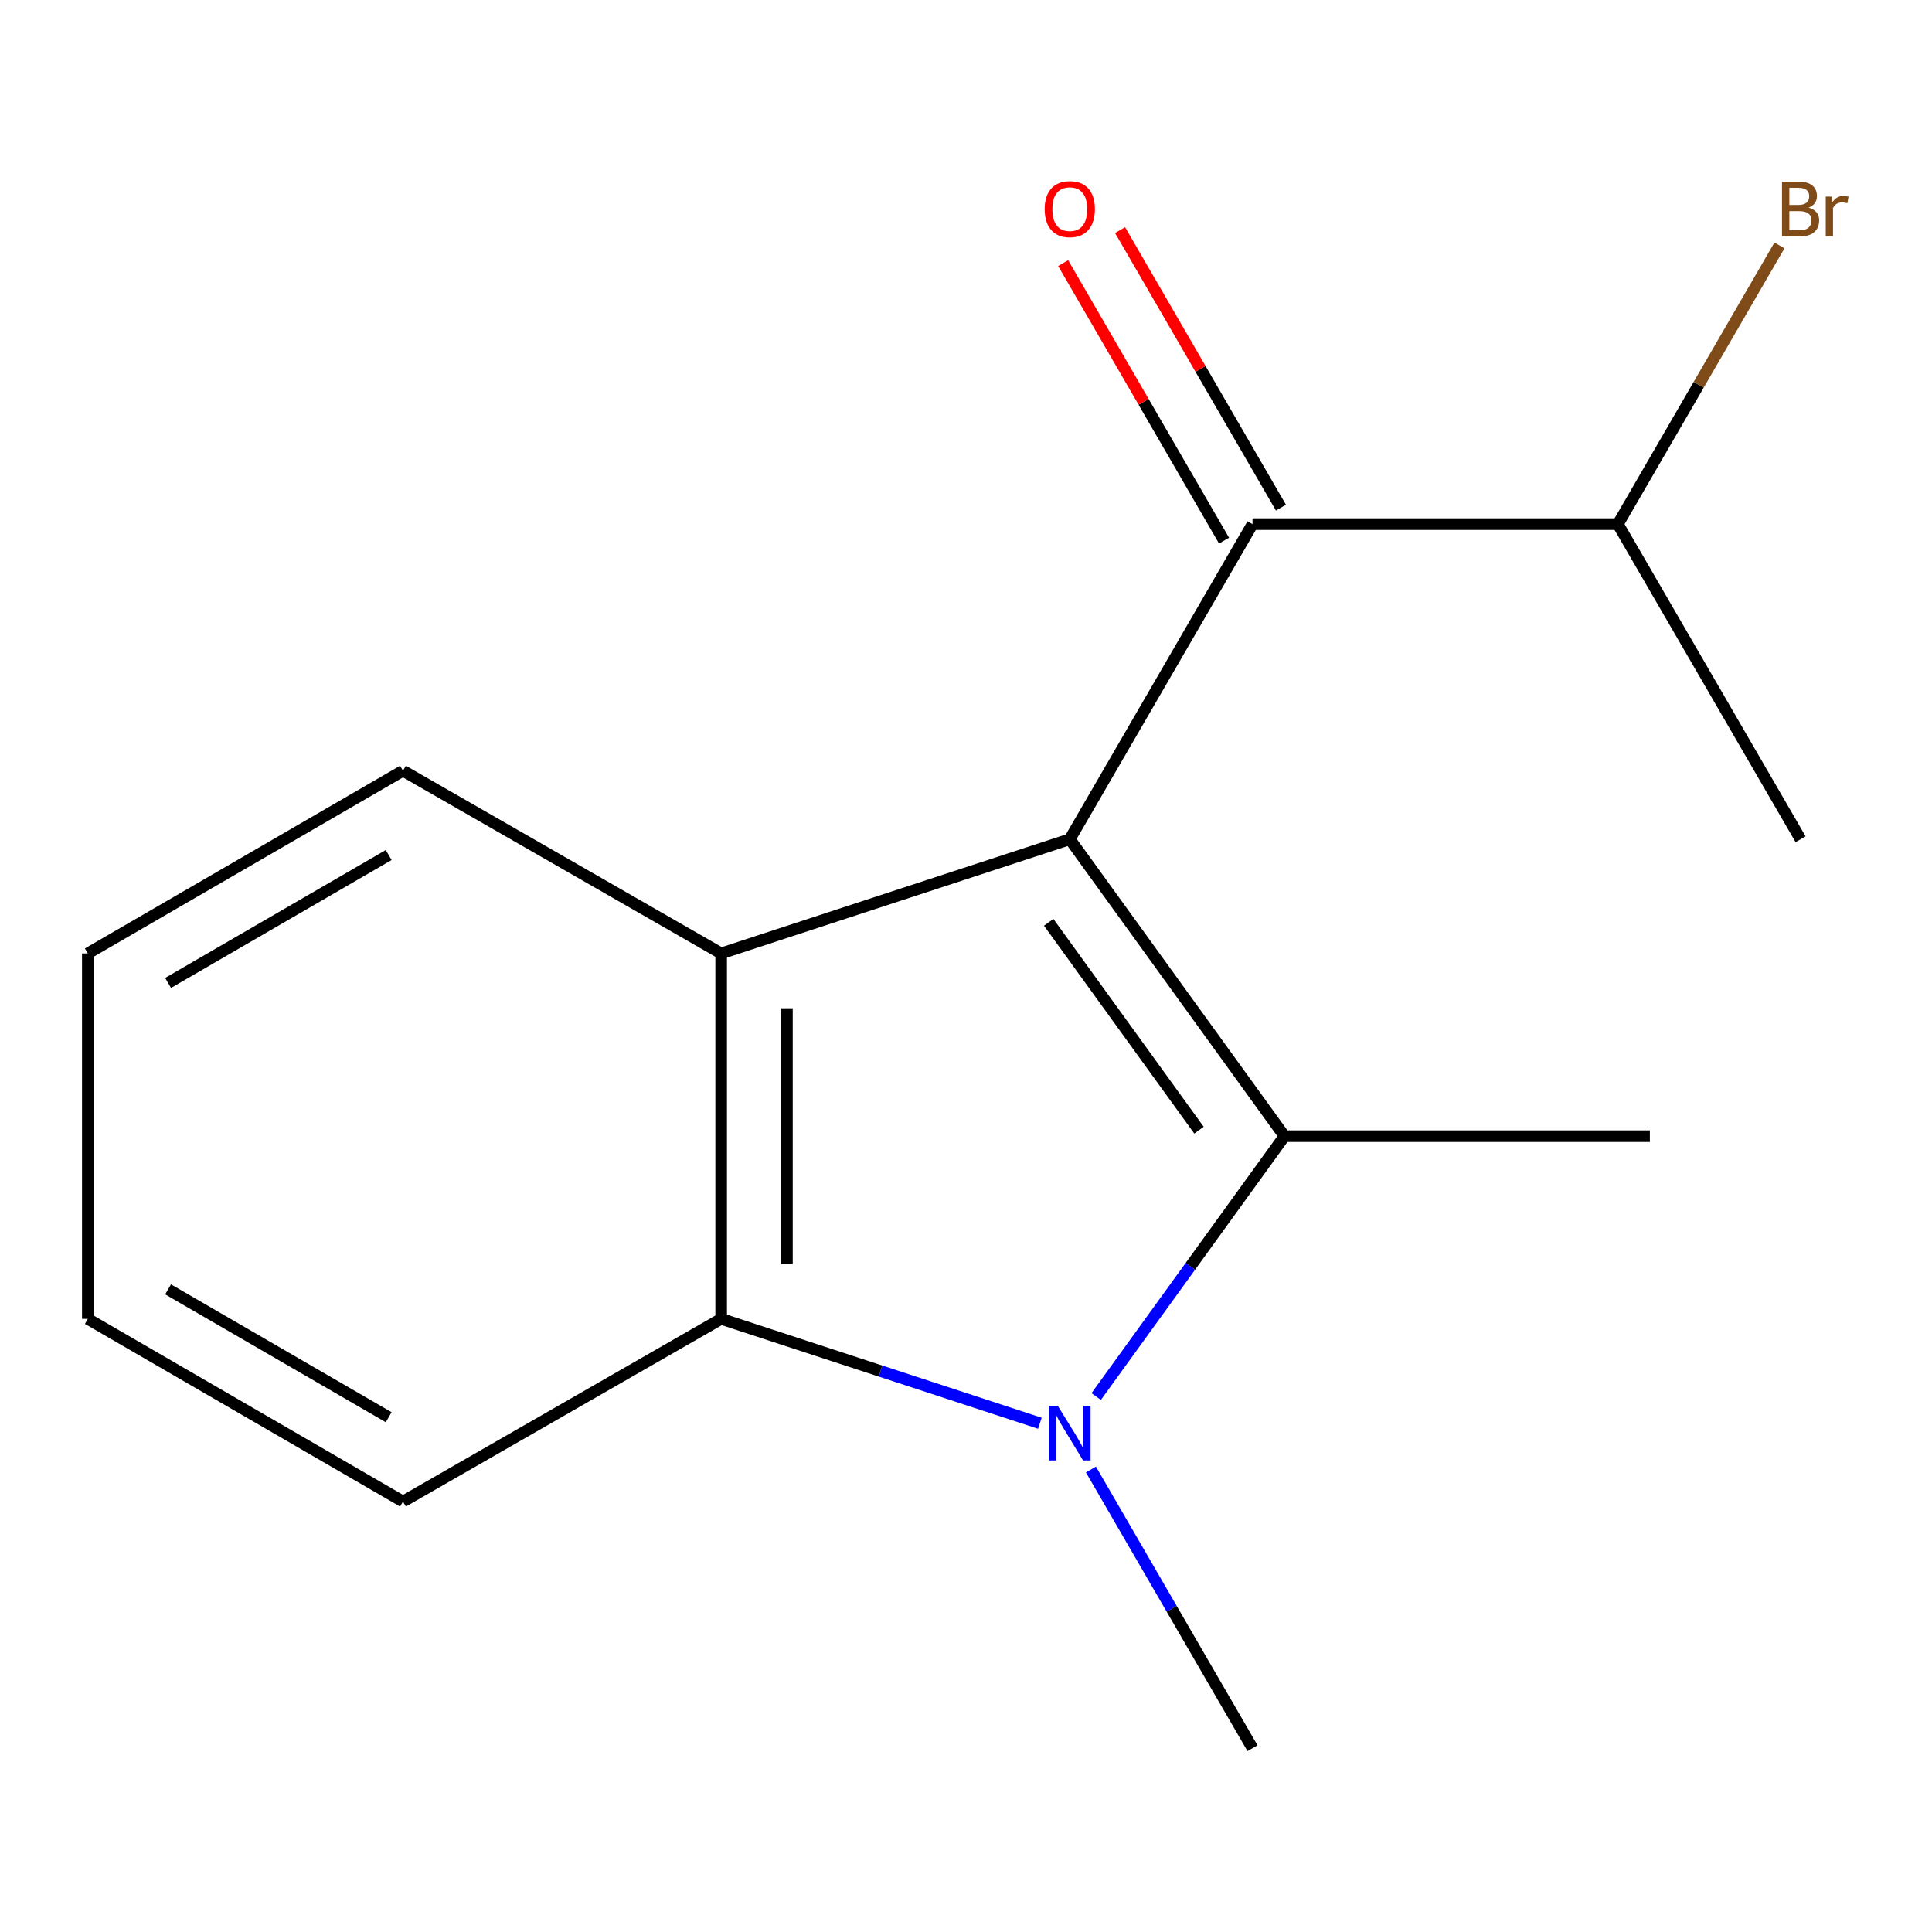 <?xml version='1.0' encoding='iso-8859-1'?>
<svg version='1.1' baseProfile='full'
              xmlns='http://www.w3.org/2000/svg'
                      xmlns:rdkit='http://www.rdkit.org/xml'
                      xmlns:xlink='http://www.w3.org/1999/xlink'
                  xml:space='preserve'
width='1000px' height='1000px' viewBox='0 0 1000 1000'>
<!-- END OF HEADER -->
<rect style='opacity:1.0;fill:#FFFFFF;stroke:none' width='1000' height='1000' x='0' y='0'> </rect>
<path class='bond-0' d='M 553.722,434.394 L 664.855,588.081' style='fill:none;fill-rule:evenodd;stroke:#000000;stroke-width:6px;stroke-linecap:butt;stroke-linejoin:miter;stroke-opacity:1' />
<path class='bond-0' d='M 542.806,477.395 L 620.599,584.976' style='fill:none;fill-rule:evenodd;stroke:#000000;stroke-width:6px;stroke-linecap:butt;stroke-linejoin:miter;stroke-opacity:1' />
<path class='bond-2' d='M 553.722,434.394 L 373.273,493.497' style='fill:none;fill-rule:evenodd;stroke:#000000;stroke-width:6px;stroke-linecap:butt;stroke-linejoin:miter;stroke-opacity:1' />
<path class='bond-4' d='M 553.722,434.394 L 648.287,271.288' style='fill:none;fill-rule:evenodd;stroke:#000000;stroke-width:6px;stroke-linecap:butt;stroke-linejoin:miter;stroke-opacity:1' />
<path class='bond-1' d='M 664.855,588.081 L 616.123,655.464' style='fill:none;fill-rule:evenodd;stroke:#000000;stroke-width:6px;stroke-linecap:butt;stroke-linejoin:miter;stroke-opacity:1' />
<path class='bond-1' d='M 616.123,655.464 L 567.392,722.848' style='fill:none;fill-rule:evenodd;stroke:#0000FF;stroke-width:6px;stroke-linecap:butt;stroke-linejoin:miter;stroke-opacity:1' />
<path class='bond-7' d='M 664.855,588.081 L 853.966,588.081' style='fill:none;fill-rule:evenodd;stroke:#000000;stroke-width:6px;stroke-linecap:butt;stroke-linejoin:miter;stroke-opacity:1' />
<path class='bond-8' d='M 564.665,760.622 L 606.476,832.738' style='fill:none;fill-rule:evenodd;stroke:#0000FF;stroke-width:6px;stroke-linecap:butt;stroke-linejoin:miter;stroke-opacity:1' />
<path class='bond-8' d='M 606.476,832.738 L 648.287,904.854' style='fill:none;fill-rule:evenodd;stroke:#000000;stroke-width:6px;stroke-linecap:butt;stroke-linejoin:miter;stroke-opacity:1' />
<path class='bond-15' d='M 538.235,736.676 L 455.754,709.661' style='fill:none;fill-rule:evenodd;stroke:#0000FF;stroke-width:6px;stroke-linecap:butt;stroke-linejoin:miter;stroke-opacity:1' />
<path class='bond-15' d='M 455.754,709.661 L 373.273,682.646' style='fill:none;fill-rule:evenodd;stroke:#000000;stroke-width:6px;stroke-linecap:butt;stroke-linejoin:miter;stroke-opacity:1' />
<path class='bond-3' d='M 373.273,493.497 L 373.273,682.646' style='fill:none;fill-rule:evenodd;stroke:#000000;stroke-width:6px;stroke-linecap:butt;stroke-linejoin:miter;stroke-opacity:1' />
<path class='bond-3' d='M 407.317,521.869 L 407.317,654.273' style='fill:none;fill-rule:evenodd;stroke:#000000;stroke-width:6px;stroke-linecap:butt;stroke-linejoin:miter;stroke-opacity:1' />
<path class='bond-9' d='M 373.273,493.497 L 208.579,398.932' style='fill:none;fill-rule:evenodd;stroke:#000000;stroke-width:6px;stroke-linecap:butt;stroke-linejoin:miter;stroke-opacity:1' />
<path class='bond-11' d='M 373.273,682.646 L 208.579,777.192' style='fill:none;fill-rule:evenodd;stroke:#000000;stroke-width:6px;stroke-linecap:butt;stroke-linejoin:miter;stroke-opacity:1' />
<path class='bond-5' d='M 663.013,262.751 L 621.376,190.926' style='fill:none;fill-rule:evenodd;stroke:#000000;stroke-width:6px;stroke-linecap:butt;stroke-linejoin:miter;stroke-opacity:1' />
<path class='bond-5' d='M 621.376,190.926 L 579.738,119.1' style='fill:none;fill-rule:evenodd;stroke:#FF0000;stroke-width:6px;stroke-linecap:butt;stroke-linejoin:miter;stroke-opacity:1' />
<path class='bond-5' d='M 633.561,279.825 L 591.923,208' style='fill:none;fill-rule:evenodd;stroke:#000000;stroke-width:6px;stroke-linecap:butt;stroke-linejoin:miter;stroke-opacity:1' />
<path class='bond-5' d='M 591.923,208 L 550.285,136.174' style='fill:none;fill-rule:evenodd;stroke:#FF0000;stroke-width:6px;stroke-linecap:butt;stroke-linejoin:miter;stroke-opacity:1' />
<path class='bond-6' d='M 648.287,271.288 L 837.417,271.288' style='fill:none;fill-rule:evenodd;stroke:#000000;stroke-width:6px;stroke-linecap:butt;stroke-linejoin:miter;stroke-opacity:1' />
<path class='bond-10' d='M 837.417,271.288 L 879.229,199.163' style='fill:none;fill-rule:evenodd;stroke:#000000;stroke-width:6px;stroke-linecap:butt;stroke-linejoin:miter;stroke-opacity:1' />
<path class='bond-10' d='M 879.229,199.163 L 921.041,127.037' style='fill:none;fill-rule:evenodd;stroke:#7F4C19;stroke-width:6px;stroke-linecap:butt;stroke-linejoin:miter;stroke-opacity:1' />
<path class='bond-12' d='M 837.417,271.288 L 931.982,434.394' style='fill:none;fill-rule:evenodd;stroke:#000000;stroke-width:6px;stroke-linecap:butt;stroke-linejoin:miter;stroke-opacity:1' />
<path class='bond-13' d='M 208.579,398.932 L 45.455,493.497' style='fill:none;fill-rule:evenodd;stroke:#000000;stroke-width:6px;stroke-linecap:butt;stroke-linejoin:miter;stroke-opacity:1' />
<path class='bond-13' d='M 201.184,442.569 L 86.997,508.764' style='fill:none;fill-rule:evenodd;stroke:#000000;stroke-width:6px;stroke-linecap:butt;stroke-linejoin:miter;stroke-opacity:1' />
<path class='bond-16' d='M 208.579,777.192 L 45.455,682.646' style='fill:none;fill-rule:evenodd;stroke:#000000;stroke-width:6px;stroke-linecap:butt;stroke-linejoin:miter;stroke-opacity:1' />
<path class='bond-16' d='M 201.182,733.556 L 86.995,667.374' style='fill:none;fill-rule:evenodd;stroke:#000000;stroke-width:6px;stroke-linecap:butt;stroke-linejoin:miter;stroke-opacity:1' />
<path class='bond-14' d='M 45.455,493.497 L 45.455,682.646' style='fill:none;fill-rule:evenodd;stroke:#000000;stroke-width:6px;stroke-linecap:butt;stroke-linejoin:miter;stroke-opacity:1' />
<path  class='atom-2' d='M 547.462 727.589
L 556.742 742.589
Q 557.662 744.069, 559.142 746.749
Q 560.622 749.429, 560.702 749.589
L 560.702 727.589
L 564.462 727.589
L 564.462 755.909
L 560.582 755.909
L 550.622 739.509
Q 549.462 737.589, 548.222 735.389
Q 547.022 733.189, 546.662 732.509
L 546.662 755.909
L 542.982 755.909
L 542.982 727.589
L 547.462 727.589
' fill='#0000FF'/>
<path  class='atom-6' d='M 540.722 108.244
Q 540.722 101.444, 544.082 97.644
Q 547.442 93.844, 553.722 93.844
Q 560.002 93.844, 563.362 97.644
Q 566.722 101.444, 566.722 108.244
Q 566.722 115.124, 563.322 119.044
Q 559.922 122.924, 553.722 122.924
Q 547.482 122.924, 544.082 119.044
Q 540.722 115.164, 540.722 108.244
M 553.722 119.724
Q 558.042 119.724, 560.362 116.844
Q 562.722 113.924, 562.722 108.244
Q 562.722 102.684, 560.362 99.883
Q 558.042 97.043, 553.722 97.043
Q 549.402 97.043, 547.042 99.844
Q 544.722 102.644, 544.722 108.244
Q 544.722 113.964, 547.042 116.844
Q 549.402 119.724, 553.722 119.724
' fill='#FF0000'/>
<path  class='atom-11' d='M 936.122 107.444
Q 938.842 108.204, 940.202 109.884
Q 941.602 111.524, 941.602 113.964
Q 941.602 117.884, 939.082 120.124
Q 936.602 122.324, 931.882 122.324
L 922.362 122.324
L 922.362 94.004
L 930.722 94.004
Q 935.562 94.004, 938.002 95.963
Q 940.442 97.924, 940.442 101.524
Q 940.442 105.804, 936.122 107.444
M 926.162 97.204
L 926.162 106.084
L 930.722 106.084
Q 933.522 106.084, 934.962 104.964
Q 936.442 103.804, 936.442 101.524
Q 936.442 97.204, 930.722 97.204
L 926.162 97.204
M 931.882 119.124
Q 934.642 119.124, 936.122 117.804
Q 937.602 116.484, 937.602 113.964
Q 937.602 111.644, 935.962 110.484
Q 934.362 109.284, 931.282 109.284
L 926.162 109.284
L 926.162 119.124
L 931.882 119.124
' fill='#7F4C19'/>
<path  class='atom-11' d='M 948.042 101.764
L 948.482 104.604
Q 950.642 101.404, 954.162 101.404
Q 955.282 101.404, 956.802 101.804
L 956.202 105.164
Q 954.482 104.764, 953.522 104.764
Q 951.842 104.764, 950.722 105.444
Q 949.642 106.084, 948.762 107.644
L 948.762 122.324
L 945.002 122.324
L 945.002 101.764
L 948.042 101.764
' fill='#7F4C19'/>
</svg>
